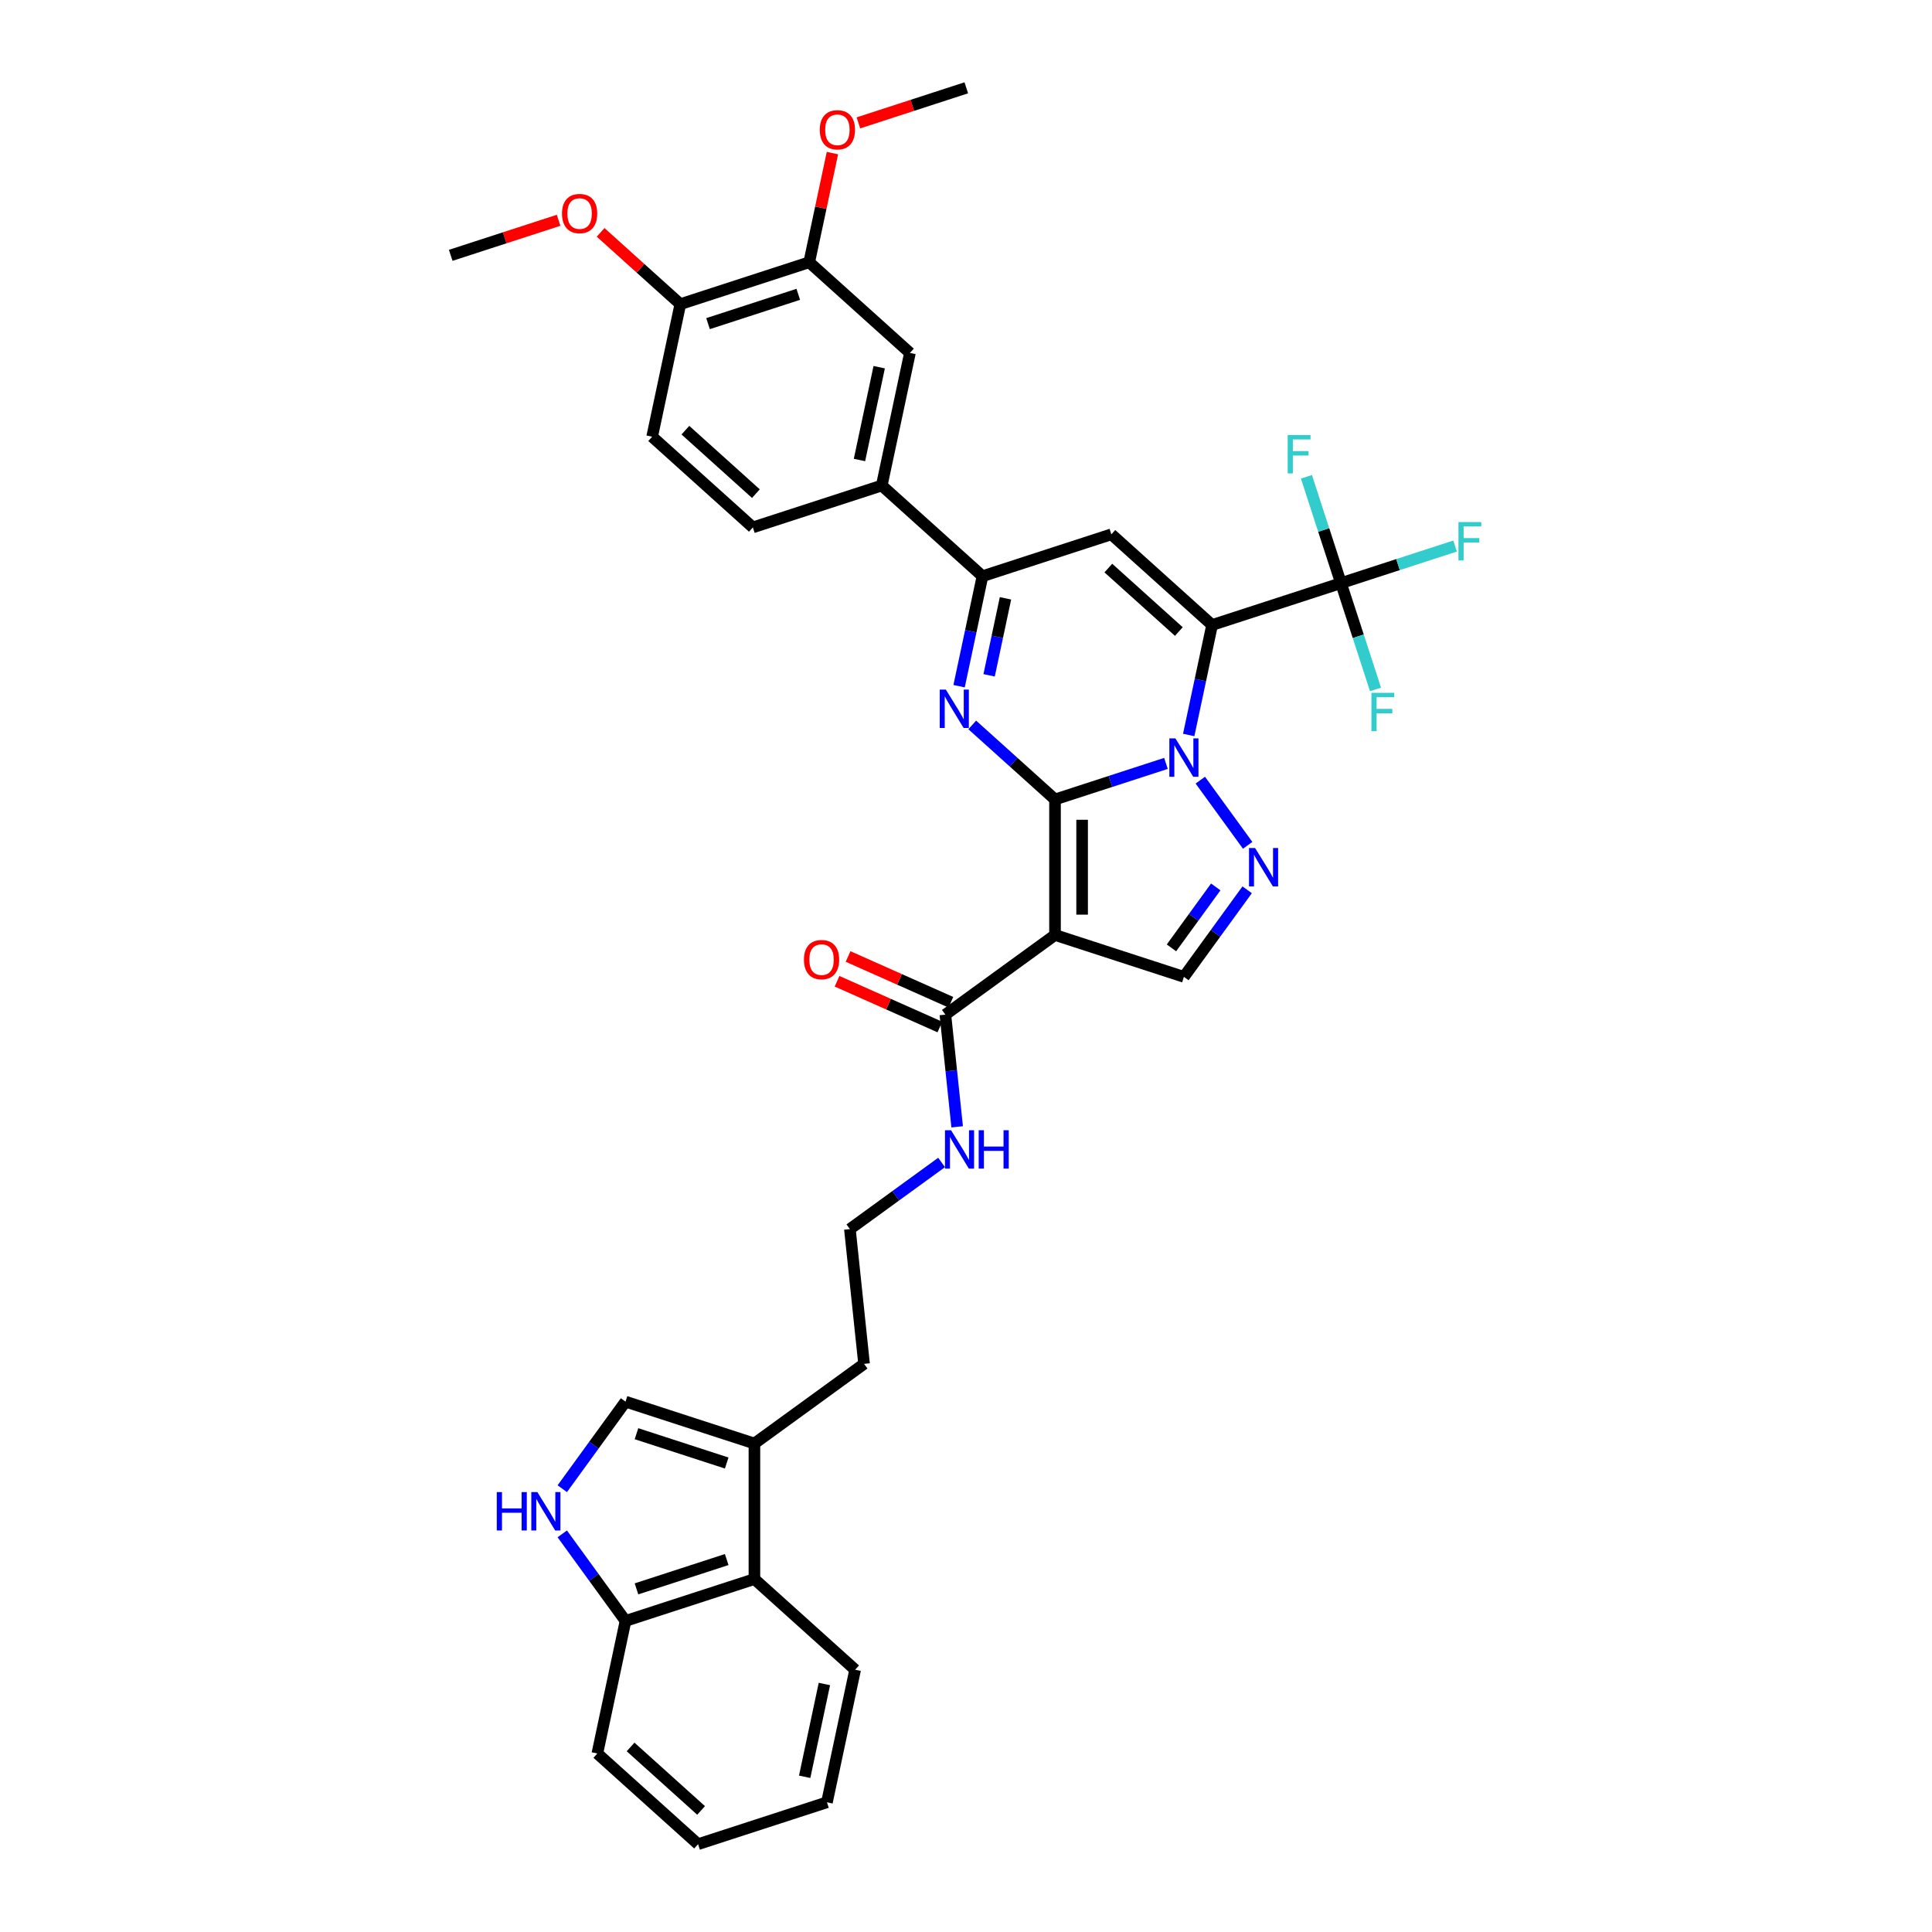 <?xml version='1.0' encoding='iso-8859-1'?>
<svg version='1.1' baseProfile='full'
              xmlns='http://www.w3.org/2000/svg'
                      xmlns:rdkit='http://www.rdkit.org/xml'
                      xmlns:xlink='http://www.w3.org/1999/xlink'
                  xml:space='preserve'
width='1000px' height='1000px' viewBox='0 0 1000 1000'>
<!-- END OF HEADER -->
<rect style='opacity:1.0;fill:#FFFFFF;stroke:none' width='1000' height='1000' x='0' y='0'> </rect>
<path class='bond-0' d='M 546.073,413.793 L 574.787,404.464' style='fill:none;fill-rule:evenodd;stroke:#000000;stroke-width:6px;stroke-linecap:butt;stroke-linejoin:miter;stroke-opacity:1' />
<path class='bond-0' d='M 574.787,404.464 L 603.5,395.134' style='fill:none;fill-rule:evenodd;stroke:#0000FF;stroke-width:6px;stroke-linecap:butt;stroke-linejoin:miter;stroke-opacity:1' />
<path class='bond-2' d='M 546.073,413.793 L 546.073,483.942' style='fill:none;fill-rule:evenodd;stroke:#000000;stroke-width:6px;stroke-linecap:butt;stroke-linejoin:miter;stroke-opacity:1' />
<path class='bond-2' d='M 560.103,424.315 L 560.103,473.419' style='fill:none;fill-rule:evenodd;stroke:#000000;stroke-width:6px;stroke-linecap:butt;stroke-linejoin:miter;stroke-opacity:1' />
<path class='bond-3' d='M 546.073,413.793 L 524.652,394.505' style='fill:none;fill-rule:evenodd;stroke:#000000;stroke-width:6px;stroke-linecap:butt;stroke-linejoin:miter;stroke-opacity:1' />
<path class='bond-3' d='M 524.652,394.505 L 503.23,375.217' style='fill:none;fill-rule:evenodd;stroke:#0000FF;stroke-width:6px;stroke-linecap:butt;stroke-linejoin:miter;stroke-opacity:1' />
<path class='bond-1' d='M 615.272,380.429 L 621.322,351.965' style='fill:none;fill-rule:evenodd;stroke:#0000FF;stroke-width:6px;stroke-linecap:butt;stroke-linejoin:miter;stroke-opacity:1' />
<path class='bond-1' d='M 621.322,351.965 L 627.373,323.501' style='fill:none;fill-rule:evenodd;stroke:#000000;stroke-width:6px;stroke-linecap:butt;stroke-linejoin:miter;stroke-opacity:1' />
<path class='bond-5' d='M 621.279,403.803 L 645.792,437.542' style='fill:none;fill-rule:evenodd;stroke:#0000FF;stroke-width:6px;stroke-linecap:butt;stroke-linejoin:miter;stroke-opacity:1' />
<path class='bond-7' d='M 627.373,323.501 L 694.088,301.824' style='fill:none;fill-rule:evenodd;stroke:#000000;stroke-width:6px;stroke-linecap:butt;stroke-linejoin:miter;stroke-opacity:1' />
<path class='bond-37' d='M 627.373,323.501 L 575.242,276.562' style='fill:none;fill-rule:evenodd;stroke:#000000;stroke-width:6px;stroke-linecap:butt;stroke-linejoin:miter;stroke-opacity:1' />
<path class='bond-37' d='M 610.165,326.886 L 573.674,294.029' style='fill:none;fill-rule:evenodd;stroke:#000000;stroke-width:6px;stroke-linecap:butt;stroke-linejoin:miter;stroke-opacity:1' />
<path class='bond-8' d='M 546.073,483.942 L 612.788,505.619' style='fill:none;fill-rule:evenodd;stroke:#000000;stroke-width:6px;stroke-linecap:butt;stroke-linejoin:miter;stroke-opacity:1' />
<path class='bond-9' d='M 546.073,483.942 L 489.322,525.174' style='fill:none;fill-rule:evenodd;stroke:#000000;stroke-width:6px;stroke-linecap:butt;stroke-linejoin:miter;stroke-opacity:1' />
<path class='bond-6' d='M 496.427,355.168 L 502.477,326.704' style='fill:none;fill-rule:evenodd;stroke:#0000FF;stroke-width:6px;stroke-linecap:butt;stroke-linejoin:miter;stroke-opacity:1' />
<path class='bond-6' d='M 502.477,326.704 L 508.527,298.239' style='fill:none;fill-rule:evenodd;stroke:#000000;stroke-width:6px;stroke-linecap:butt;stroke-linejoin:miter;stroke-opacity:1' />
<path class='bond-6' d='M 511.965,349.546 L 516.2,329.621' style='fill:none;fill-rule:evenodd;stroke:#0000FF;stroke-width:6px;stroke-linecap:butt;stroke-linejoin:miter;stroke-opacity:1' />
<path class='bond-6' d='M 516.2,329.621 L 520.435,309.696' style='fill:none;fill-rule:evenodd;stroke:#000000;stroke-width:6px;stroke-linecap:butt;stroke-linejoin:miter;stroke-opacity:1' />
<path class='bond-4' d='M 575.242,276.562 L 508.527,298.239' style='fill:none;fill-rule:evenodd;stroke:#000000;stroke-width:6px;stroke-linecap:butt;stroke-linejoin:miter;stroke-opacity:1' />
<path class='bond-36' d='M 645.529,460.554 L 629.159,483.086' style='fill:none;fill-rule:evenodd;stroke:#0000FF;stroke-width:6px;stroke-linecap:butt;stroke-linejoin:miter;stroke-opacity:1' />
<path class='bond-36' d='M 629.159,483.086 L 612.788,505.619' style='fill:none;fill-rule:evenodd;stroke:#000000;stroke-width:6px;stroke-linecap:butt;stroke-linejoin:miter;stroke-opacity:1' />
<path class='bond-36' d='M 629.268,459.067 L 617.808,474.84' style='fill:none;fill-rule:evenodd;stroke:#0000FF;stroke-width:6px;stroke-linecap:butt;stroke-linejoin:miter;stroke-opacity:1' />
<path class='bond-36' d='M 617.808,474.84 L 606.349,490.612' style='fill:none;fill-rule:evenodd;stroke:#000000;stroke-width:6px;stroke-linecap:butt;stroke-linejoin:miter;stroke-opacity:1' />
<path class='bond-13' d='M 508.527,298.239 L 456.397,251.301' style='fill:none;fill-rule:evenodd;stroke:#000000;stroke-width:6px;stroke-linecap:butt;stroke-linejoin:miter;stroke-opacity:1' />
<path class='bond-21' d='M 694.088,301.824 L 723.615,292.23' style='fill:none;fill-rule:evenodd;stroke:#000000;stroke-width:6px;stroke-linecap:butt;stroke-linejoin:miter;stroke-opacity:1' />
<path class='bond-21' d='M 723.615,292.23 L 753.143,282.636' style='fill:none;fill-rule:evenodd;stroke:#33CCCC;stroke-width:6px;stroke-linecap:butt;stroke-linejoin:miter;stroke-opacity:1' />
<path class='bond-22' d='M 694.088,301.824 L 685.148,274.309' style='fill:none;fill-rule:evenodd;stroke:#000000;stroke-width:6px;stroke-linecap:butt;stroke-linejoin:miter;stroke-opacity:1' />
<path class='bond-22' d='M 685.148,274.309 L 676.208,246.795' style='fill:none;fill-rule:evenodd;stroke:#33CCCC;stroke-width:6px;stroke-linecap:butt;stroke-linejoin:miter;stroke-opacity:1' />
<path class='bond-23' d='M 694.088,301.824 L 703.028,329.338' style='fill:none;fill-rule:evenodd;stroke:#000000;stroke-width:6px;stroke-linecap:butt;stroke-linejoin:miter;stroke-opacity:1' />
<path class='bond-23' d='M 703.028,329.338 L 711.968,356.852' style='fill:none;fill-rule:evenodd;stroke:#33CCCC;stroke-width:6px;stroke-linecap:butt;stroke-linejoin:miter;stroke-opacity:1' />
<path class='bond-19' d='M 492.175,518.765 L 465.57,506.92' style='fill:none;fill-rule:evenodd;stroke:#000000;stroke-width:6px;stroke-linecap:butt;stroke-linejoin:miter;stroke-opacity:1' />
<path class='bond-19' d='M 465.57,506.92 L 438.964,495.074' style='fill:none;fill-rule:evenodd;stroke:#FF0000;stroke-width:6px;stroke-linecap:butt;stroke-linejoin:miter;stroke-opacity:1' />
<path class='bond-19' d='M 486.469,531.582 L 459.863,519.737' style='fill:none;fill-rule:evenodd;stroke:#000000;stroke-width:6px;stroke-linecap:butt;stroke-linejoin:miter;stroke-opacity:1' />
<path class='bond-19' d='M 459.863,519.737 L 433.258,507.891' style='fill:none;fill-rule:evenodd;stroke:#FF0000;stroke-width:6px;stroke-linecap:butt;stroke-linejoin:miter;stroke-opacity:1' />
<path class='bond-24' d='M 489.322,525.174 L 492.374,554.212' style='fill:none;fill-rule:evenodd;stroke:#000000;stroke-width:6px;stroke-linecap:butt;stroke-linejoin:miter;stroke-opacity:1' />
<path class='bond-24' d='M 492.374,554.212 L 495.426,583.251' style='fill:none;fill-rule:evenodd;stroke:#0000FF;stroke-width:6px;stroke-linecap:butt;stroke-linejoin:miter;stroke-opacity:1' />
<path class='bond-10' d='M 291.028,770.554 L 307.399,748.021' style='fill:none;fill-rule:evenodd;stroke:#0000FF;stroke-width:6px;stroke-linecap:butt;stroke-linejoin:miter;stroke-opacity:1' />
<path class='bond-10' d='M 307.399,748.021 L 323.769,725.489' style='fill:none;fill-rule:evenodd;stroke:#000000;stroke-width:6px;stroke-linecap:butt;stroke-linejoin:miter;stroke-opacity:1' />
<path class='bond-39' d='M 291.028,793.927 L 307.399,816.459' style='fill:none;fill-rule:evenodd;stroke:#0000FF;stroke-width:6px;stroke-linecap:butt;stroke-linejoin:miter;stroke-opacity:1' />
<path class='bond-39' d='M 307.399,816.459 L 323.769,838.992' style='fill:none;fill-rule:evenodd;stroke:#000000;stroke-width:6px;stroke-linecap:butt;stroke-linejoin:miter;stroke-opacity:1' />
<path class='bond-11' d='M 323.769,725.489 L 390.484,747.166' style='fill:none;fill-rule:evenodd;stroke:#000000;stroke-width:6px;stroke-linecap:butt;stroke-linejoin:miter;stroke-opacity:1' />
<path class='bond-11' d='M 329.441,742.084 L 376.142,757.258' style='fill:none;fill-rule:evenodd;stroke:#000000;stroke-width:6px;stroke-linecap:butt;stroke-linejoin:miter;stroke-opacity:1' />
<path class='bond-12' d='M 390.484,747.166 L 447.236,705.934' style='fill:none;fill-rule:evenodd;stroke:#000000;stroke-width:6px;stroke-linecap:butt;stroke-linejoin:miter;stroke-opacity:1' />
<path class='bond-14' d='M 390.484,747.166 L 390.484,817.315' style='fill:none;fill-rule:evenodd;stroke:#000000;stroke-width:6px;stroke-linecap:butt;stroke-linejoin:miter;stroke-opacity:1' />
<path class='bond-15' d='M 456.397,251.301 L 470.982,182.685' style='fill:none;fill-rule:evenodd;stroke:#000000;stroke-width:6px;stroke-linecap:butt;stroke-linejoin:miter;stroke-opacity:1' />
<path class='bond-15' d='M 444.862,238.092 L 455.071,190.061' style='fill:none;fill-rule:evenodd;stroke:#000000;stroke-width:6px;stroke-linecap:butt;stroke-linejoin:miter;stroke-opacity:1' />
<path class='bond-20' d='M 456.397,251.301 L 389.682,272.978' style='fill:none;fill-rule:evenodd;stroke:#000000;stroke-width:6px;stroke-linecap:butt;stroke-linejoin:miter;stroke-opacity:1' />
<path class='bond-17' d='M 390.484,817.315 L 323.769,838.992' style='fill:none;fill-rule:evenodd;stroke:#000000;stroke-width:6px;stroke-linecap:butt;stroke-linejoin:miter;stroke-opacity:1' />
<path class='bond-17' d='M 376.142,807.223 L 329.441,822.397' style='fill:none;fill-rule:evenodd;stroke:#000000;stroke-width:6px;stroke-linecap:butt;stroke-linejoin:miter;stroke-opacity:1' />
<path class='bond-30' d='M 390.484,817.315 L 442.615,864.253' style='fill:none;fill-rule:evenodd;stroke:#000000;stroke-width:6px;stroke-linecap:butt;stroke-linejoin:miter;stroke-opacity:1' />
<path class='bond-16' d='M 470.982,182.685 L 418.851,135.747' style='fill:none;fill-rule:evenodd;stroke:#000000;stroke-width:6px;stroke-linecap:butt;stroke-linejoin:miter;stroke-opacity:1' />
<path class='bond-26' d='M 418.851,135.747 L 424.857,107.493' style='fill:none;fill-rule:evenodd;stroke:#000000;stroke-width:6px;stroke-linecap:butt;stroke-linejoin:miter;stroke-opacity:1' />
<path class='bond-26' d='M 424.857,107.493 L 430.862,79.239' style='fill:none;fill-rule:evenodd;stroke:#FF0000;stroke-width:6px;stroke-linecap:butt;stroke-linejoin:miter;stroke-opacity:1' />
<path class='bond-38' d='M 418.851,135.747 L 352.136,157.424' style='fill:none;fill-rule:evenodd;stroke:#000000;stroke-width:6px;stroke-linecap:butt;stroke-linejoin:miter;stroke-opacity:1' />
<path class='bond-38' d='M 413.179,152.342 L 366.479,167.516' style='fill:none;fill-rule:evenodd;stroke:#000000;stroke-width:6px;stroke-linecap:butt;stroke-linejoin:miter;stroke-opacity:1' />
<path class='bond-31' d='M 323.769,838.992 L 309.185,907.607' style='fill:none;fill-rule:evenodd;stroke:#000000;stroke-width:6px;stroke-linecap:butt;stroke-linejoin:miter;stroke-opacity:1' />
<path class='bond-18' d='M 352.136,157.424 L 337.551,226.04' style='fill:none;fill-rule:evenodd;stroke:#000000;stroke-width:6px;stroke-linecap:butt;stroke-linejoin:miter;stroke-opacity:1' />
<path class='bond-27' d='M 352.136,157.424 L 331.507,138.85' style='fill:none;fill-rule:evenodd;stroke:#000000;stroke-width:6px;stroke-linecap:butt;stroke-linejoin:miter;stroke-opacity:1' />
<path class='bond-27' d='M 331.507,138.85 L 310.879,120.276' style='fill:none;fill-rule:evenodd;stroke:#FF0000;stroke-width:6px;stroke-linecap:butt;stroke-linejoin:miter;stroke-opacity:1' />
<path class='bond-25' d='M 389.682,272.978 L 337.551,226.04' style='fill:none;fill-rule:evenodd;stroke:#000000;stroke-width:6px;stroke-linecap:butt;stroke-linejoin:miter;stroke-opacity:1' />
<path class='bond-25' d='M 391.25,255.511 L 354.759,222.654' style='fill:none;fill-rule:evenodd;stroke:#000000;stroke-width:6px;stroke-linecap:butt;stroke-linejoin:miter;stroke-opacity:1' />
<path class='bond-28' d='M 487.367,601.686 L 463.635,618.928' style='fill:none;fill-rule:evenodd;stroke:#0000FF;stroke-width:6px;stroke-linecap:butt;stroke-linejoin:miter;stroke-opacity:1' />
<path class='bond-28' d='M 463.635,618.928 L 439.903,636.17' style='fill:none;fill-rule:evenodd;stroke:#000000;stroke-width:6px;stroke-linecap:butt;stroke-linejoin:miter;stroke-opacity:1' />
<path class='bond-32' d='M 444.309,63.599 L 472.23,54.527' style='fill:none;fill-rule:evenodd;stroke:#FF0000;stroke-width:6px;stroke-linecap:butt;stroke-linejoin:miter;stroke-opacity:1' />
<path class='bond-32' d='M 472.23,54.527 L 500.151,45.455' style='fill:none;fill-rule:evenodd;stroke:#000000;stroke-width:6px;stroke-linecap:butt;stroke-linejoin:miter;stroke-opacity:1' />
<path class='bond-33' d='M 289.133,114.019 L 261.212,123.091' style='fill:none;fill-rule:evenodd;stroke:#FF0000;stroke-width:6px;stroke-linecap:butt;stroke-linejoin:miter;stroke-opacity:1' />
<path class='bond-33' d='M 261.212,123.091 L 233.291,132.163' style='fill:none;fill-rule:evenodd;stroke:#000000;stroke-width:6px;stroke-linecap:butt;stroke-linejoin:miter;stroke-opacity:1' />
<path class='bond-29' d='M 439.903,636.17 L 447.236,705.934' style='fill:none;fill-rule:evenodd;stroke:#000000;stroke-width:6px;stroke-linecap:butt;stroke-linejoin:miter;stroke-opacity:1' />
<path class='bond-34' d='M 442.615,864.253 L 428.03,932.868' style='fill:none;fill-rule:evenodd;stroke:#000000;stroke-width:6px;stroke-linecap:butt;stroke-linejoin:miter;stroke-opacity:1' />
<path class='bond-34' d='M 426.704,871.628 L 416.495,919.659' style='fill:none;fill-rule:evenodd;stroke:#000000;stroke-width:6px;stroke-linecap:butt;stroke-linejoin:miter;stroke-opacity:1' />
<path class='bond-40' d='M 309.185,907.607 L 361.315,954.545' style='fill:none;fill-rule:evenodd;stroke:#000000;stroke-width:6px;stroke-linecap:butt;stroke-linejoin:miter;stroke-opacity:1' />
<path class='bond-40' d='M 326.392,904.222 L 362.883,937.079' style='fill:none;fill-rule:evenodd;stroke:#000000;stroke-width:6px;stroke-linecap:butt;stroke-linejoin:miter;stroke-opacity:1' />
<path class='bond-35' d='M 428.03,932.868 L 361.315,954.545' style='fill:none;fill-rule:evenodd;stroke:#000000;stroke-width:6px;stroke-linecap:butt;stroke-linejoin:miter;stroke-opacity:1' />
<path  class='atom-1' d='M 608.397 382.183
L 614.907 392.705
Q 615.552 393.744, 616.59 395.624
Q 617.628 397.504, 617.684 397.616
L 617.684 382.183
L 620.322 382.183
L 620.322 402.049
L 617.6 402.049
L 610.613 390.545
Q 609.8 389.198, 608.93 387.655
Q 608.088 386.111, 607.836 385.634
L 607.836 402.049
L 605.254 402.049
L 605.254 382.183
L 608.397 382.183
' fill='#0000FF'/>
<path  class='atom-4' d='M 489.551 356.922
L 496.061 367.444
Q 496.706 368.482, 497.745 370.362
Q 498.783 372.242, 498.839 372.354
L 498.839 356.922
L 501.477 356.922
L 501.477 376.788
L 498.755 376.788
L 491.768 365.283
Q 490.954 363.937, 490.084 362.393
Q 489.243 360.85, 488.99 360.373
L 488.99 376.788
L 486.409 376.788
L 486.409 356.922
L 489.551 356.922
' fill='#0000FF'/>
<path  class='atom-6' d='M 649.629 438.934
L 656.139 449.457
Q 656.784 450.495, 657.822 452.375
Q 658.86 454.255, 658.917 454.367
L 658.917 438.934
L 661.554 438.934
L 661.554 458.8
L 658.832 458.8
L 651.846 447.296
Q 651.032 445.949, 650.162 444.406
Q 649.32 442.863, 649.068 442.386
L 649.068 458.8
L 646.486 458.8
L 646.486 438.934
L 649.629 438.934
' fill='#0000FF'/>
<path  class='atom-11' d='M 257.129 772.307
L 259.823 772.307
L 259.823 780.753
L 269.981 780.753
L 269.981 772.307
L 272.674 772.307
L 272.674 792.173
L 269.981 792.173
L 269.981 782.998
L 259.823 782.998
L 259.823 792.173
L 257.129 792.173
L 257.129 772.307
' fill='#0000FF'/>
<path  class='atom-11' d='M 278.146 772.307
L 284.656 782.83
Q 285.301 783.868, 286.339 785.748
Q 287.377 787.628, 287.433 787.74
L 287.433 772.307
L 290.071 772.307
L 290.071 792.173
L 287.349 792.173
L 280.363 780.669
Q 279.549 779.322, 278.679 777.779
Q 277.837 776.236, 277.585 775.759
L 277.585 792.173
L 275.003 792.173
L 275.003 772.307
L 278.146 772.307
' fill='#0000FF'/>
<path  class='atom-20' d='M 416.119 496.698
Q 416.119 491.928, 418.476 489.262
Q 420.833 486.597, 425.238 486.597
Q 429.643 486.597, 432 489.262
Q 434.357 491.928, 434.357 496.698
Q 434.357 501.524, 431.972 504.274
Q 429.587 506.996, 425.238 506.996
Q 420.861 506.996, 418.476 504.274
Q 416.119 501.552, 416.119 496.698
M 425.238 504.751
Q 428.268 504.751, 429.896 502.731
Q 431.551 500.682, 431.551 496.698
Q 431.551 492.798, 429.896 490.834
Q 428.268 488.841, 425.238 488.841
Q 422.208 488.841, 420.552 490.805
Q 418.925 492.77, 418.925 496.698
Q 418.925 500.71, 420.552 502.731
Q 422.208 504.751, 425.238 504.751
' fill='#FF0000'/>
<path  class='atom-22' d='M 754.896 270.214
L 766.709 270.214
L 766.709 272.486
L 757.562 272.486
L 757.562 278.519
L 765.699 278.519
L 765.699 280.82
L 757.562 280.82
L 757.562 290.08
L 754.896 290.08
L 754.896 270.214
' fill='#33CCCC'/>
<path  class='atom-23' d='M 666.504 225.176
L 678.317 225.176
L 678.317 227.448
L 669.17 227.448
L 669.17 233.481
L 677.307 233.481
L 677.307 235.782
L 669.17 235.782
L 669.17 245.042
L 666.504 245.042
L 666.504 225.176
' fill='#33CCCC'/>
<path  class='atom-24' d='M 709.858 358.606
L 721.671 358.606
L 721.671 360.879
L 712.524 360.879
L 712.524 366.911
L 720.661 366.911
L 720.661 369.212
L 712.524 369.212
L 712.524 378.472
L 709.858 378.472
L 709.858 358.606
' fill='#33CCCC'/>
<path  class='atom-25' d='M 492.263 585.005
L 498.773 595.527
Q 499.418 596.565, 500.456 598.445
Q 501.495 600.325, 501.551 600.437
L 501.551 585.005
L 504.188 585.005
L 504.188 604.871
L 501.466 604.871
L 494.48 593.366
Q 493.666 592.02, 492.796 590.476
Q 491.954 588.933, 491.702 588.456
L 491.702 604.871
L 489.12 604.871
L 489.12 585.005
L 492.263 585.005
' fill='#0000FF'/>
<path  class='atom-25' d='M 506.573 585.005
L 509.267 585.005
L 509.267 593.451
L 519.424 593.451
L 519.424 585.005
L 522.118 585.005
L 522.118 604.871
L 519.424 604.871
L 519.424 595.695
L 509.267 595.695
L 509.267 604.871
L 506.573 604.871
L 506.573 585.005
' fill='#0000FF'/>
<path  class='atom-27' d='M 424.317 67.188
Q 424.317 62.418, 426.674 59.752
Q 429.031 57.086, 433.436 57.086
Q 437.841 57.086, 440.198 59.752
Q 442.555 62.418, 442.555 67.188
Q 442.555 72.014, 440.17 74.764
Q 437.785 77.486, 433.436 77.486
Q 429.059 77.486, 426.674 74.764
Q 424.317 72.042, 424.317 67.188
M 433.436 75.241
Q 436.466 75.241, 438.094 73.221
Q 439.749 71.172, 439.749 67.188
Q 439.749 63.288, 438.094 61.323
Q 436.466 59.331, 433.436 59.331
Q 430.405 59.331, 428.75 61.295
Q 427.122 63.259, 427.122 67.188
Q 427.122 71.2, 428.75 73.221
Q 430.405 75.241, 433.436 75.241
' fill='#FF0000'/>
<path  class='atom-28' d='M 290.886 110.542
Q 290.886 105.772, 293.243 103.106
Q 295.6 100.44, 300.006 100.44
Q 304.411 100.44, 306.768 103.106
Q 309.125 105.772, 309.125 110.542
Q 309.125 115.368, 306.74 118.118
Q 304.355 120.84, 300.006 120.84
Q 295.628 120.84, 293.243 118.118
Q 290.886 115.396, 290.886 110.542
M 300.006 118.595
Q 303.036 118.595, 304.664 116.575
Q 306.319 114.526, 306.319 110.542
Q 306.319 106.642, 304.664 104.677
Q 303.036 102.685, 300.006 102.685
Q 296.975 102.685, 295.32 104.649
Q 293.692 106.613, 293.692 110.542
Q 293.692 114.554, 295.32 116.575
Q 296.975 118.595, 300.006 118.595
' fill='#FF0000'/>
</svg>
